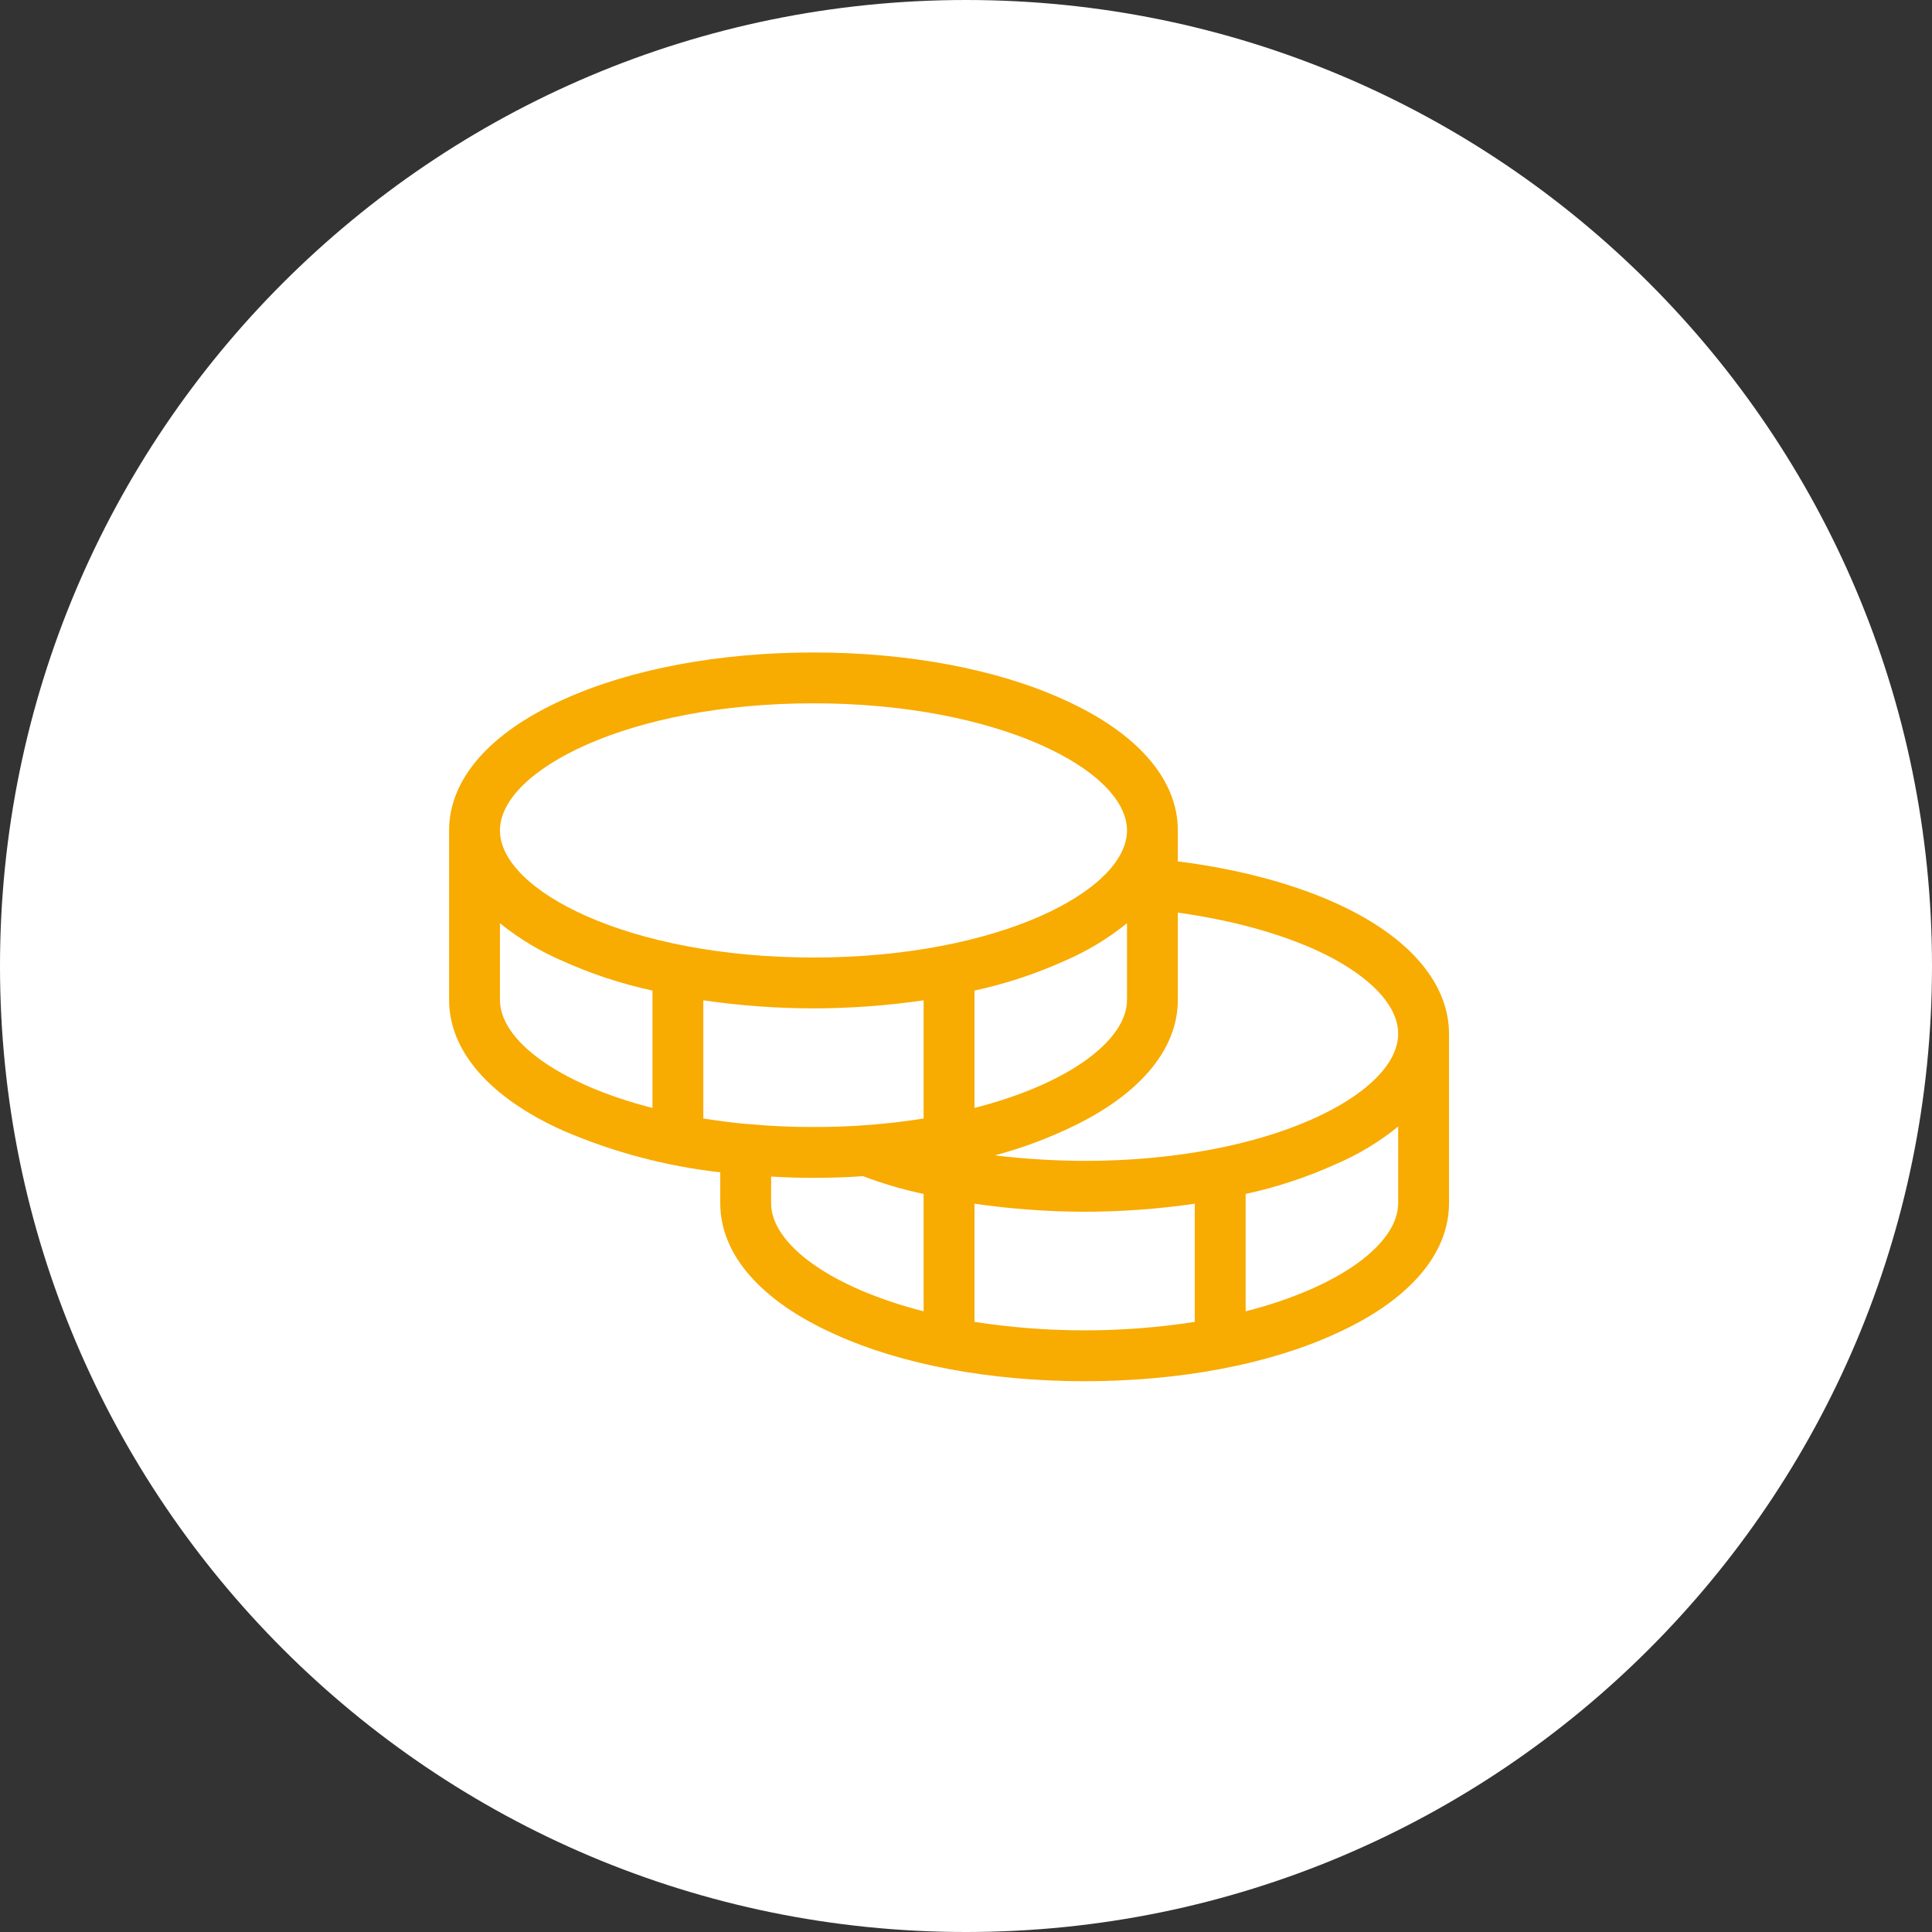 <?xml version="1.0" encoding="UTF-8"?> <svg xmlns="http://www.w3.org/2000/svg" width="57" height="57" viewBox="0 0 57 57" fill="none"><rect x="0" y="0" width="57" height="57" fill="#333333" stroke="none"/><g clip-path="url(#clip0_1169_1150)"><path d="M57 28.5C57 12.76 44.24 0 28.5 0C12.76 0 0 12.76 0 28.5C0 44.24 12.76 57 28.5 57C44.24 57 57 44.24 57 28.5Z" fill="white"></path><path d="M40.075 26.975C38.675 26.212 36.812 25.675 34.75 25.413V24.5C34.75 22.988 33.55 21.613 31.375 20.637C29.4 19.738 26.775 19.25 24 19.25C21.225 19.25 18.6 19.738 16.625 20.637C14.45 21.613 13.25 22.988 13.25 24.5V29.5C13.25 31.012 14.45 32.388 16.625 33.362C18.098 33.995 19.657 34.408 21.25 34.587V35.5C21.25 37.013 22.45 38.388 24.625 39.362C26.6 40.263 29.225 40.75 32 40.75C34.775 40.75 37.4 40.263 39.375 39.362C41.55 38.388 42.75 37.013 42.75 35.5V30.5C42.75 29.163 41.8 27.913 40.075 26.975ZM39.35 28.288C40.575 28.962 41.25 29.738 41.25 30.5C41.25 32.275 37.45 34.25 32 34.25C31.114 34.247 30.229 34.193 29.35 34.087C30.044 33.903 30.721 33.66 31.375 33.362C33.55 32.388 34.75 31.012 34.75 29.5V26.925C36.55 27.175 38.163 27.65 39.35 28.288ZM22.087 33.163H22.05C21.6 33.125 21.163 33.062 20.75 33V29.512C21.826 29.669 22.912 29.749 24 29.75C25.088 29.749 26.174 29.669 27.25 29.512V33C26.175 33.17 25.088 33.254 24 33.25C23.361 33.253 22.723 33.224 22.087 33.163ZM33.25 27.238V29.5C33.25 30.688 31.538 31.975 28.75 32.688V29.225C29.653 29.03 30.533 28.741 31.375 28.363C32.05 28.077 32.681 27.698 33.25 27.238ZM24 20.75C29.45 20.75 33.25 22.725 33.25 24.5C33.25 26.275 29.45 28.25 24 28.25C18.55 28.25 14.75 26.275 14.75 24.5C14.75 22.725 18.55 20.75 24 20.75ZM14.75 29.5V27.238C15.319 27.698 15.95 28.077 16.625 28.363C17.467 28.741 18.347 29.03 19.25 29.225V32.688C16.462 31.975 14.75 30.688 14.75 29.5ZM22.75 35.5V34.712C23.163 34.737 23.575 34.75 24 34.75C24.425 34.75 24.975 34.737 25.462 34.7C26.044 34.921 26.641 35.097 27.25 35.225V38.688C24.462 37.975 22.75 36.688 22.75 35.5ZM28.75 39V35.513C29.826 35.669 30.912 35.748 32 35.75C33.088 35.749 34.174 35.669 35.25 35.513V39C33.096 39.333 30.904 39.333 28.75 39ZM36.75 38.688V35.225C37.653 35.03 38.533 34.741 39.375 34.362C40.05 34.077 40.681 33.698 41.25 33.237V35.5C41.25 36.688 39.538 37.975 36.75 38.688Z" fill="#F8AB00"></path></g><defs><clipPath id="clip0_1169_1150"><rect width="57" height="57" fill="white"></rect></clipPath></defs></svg> 